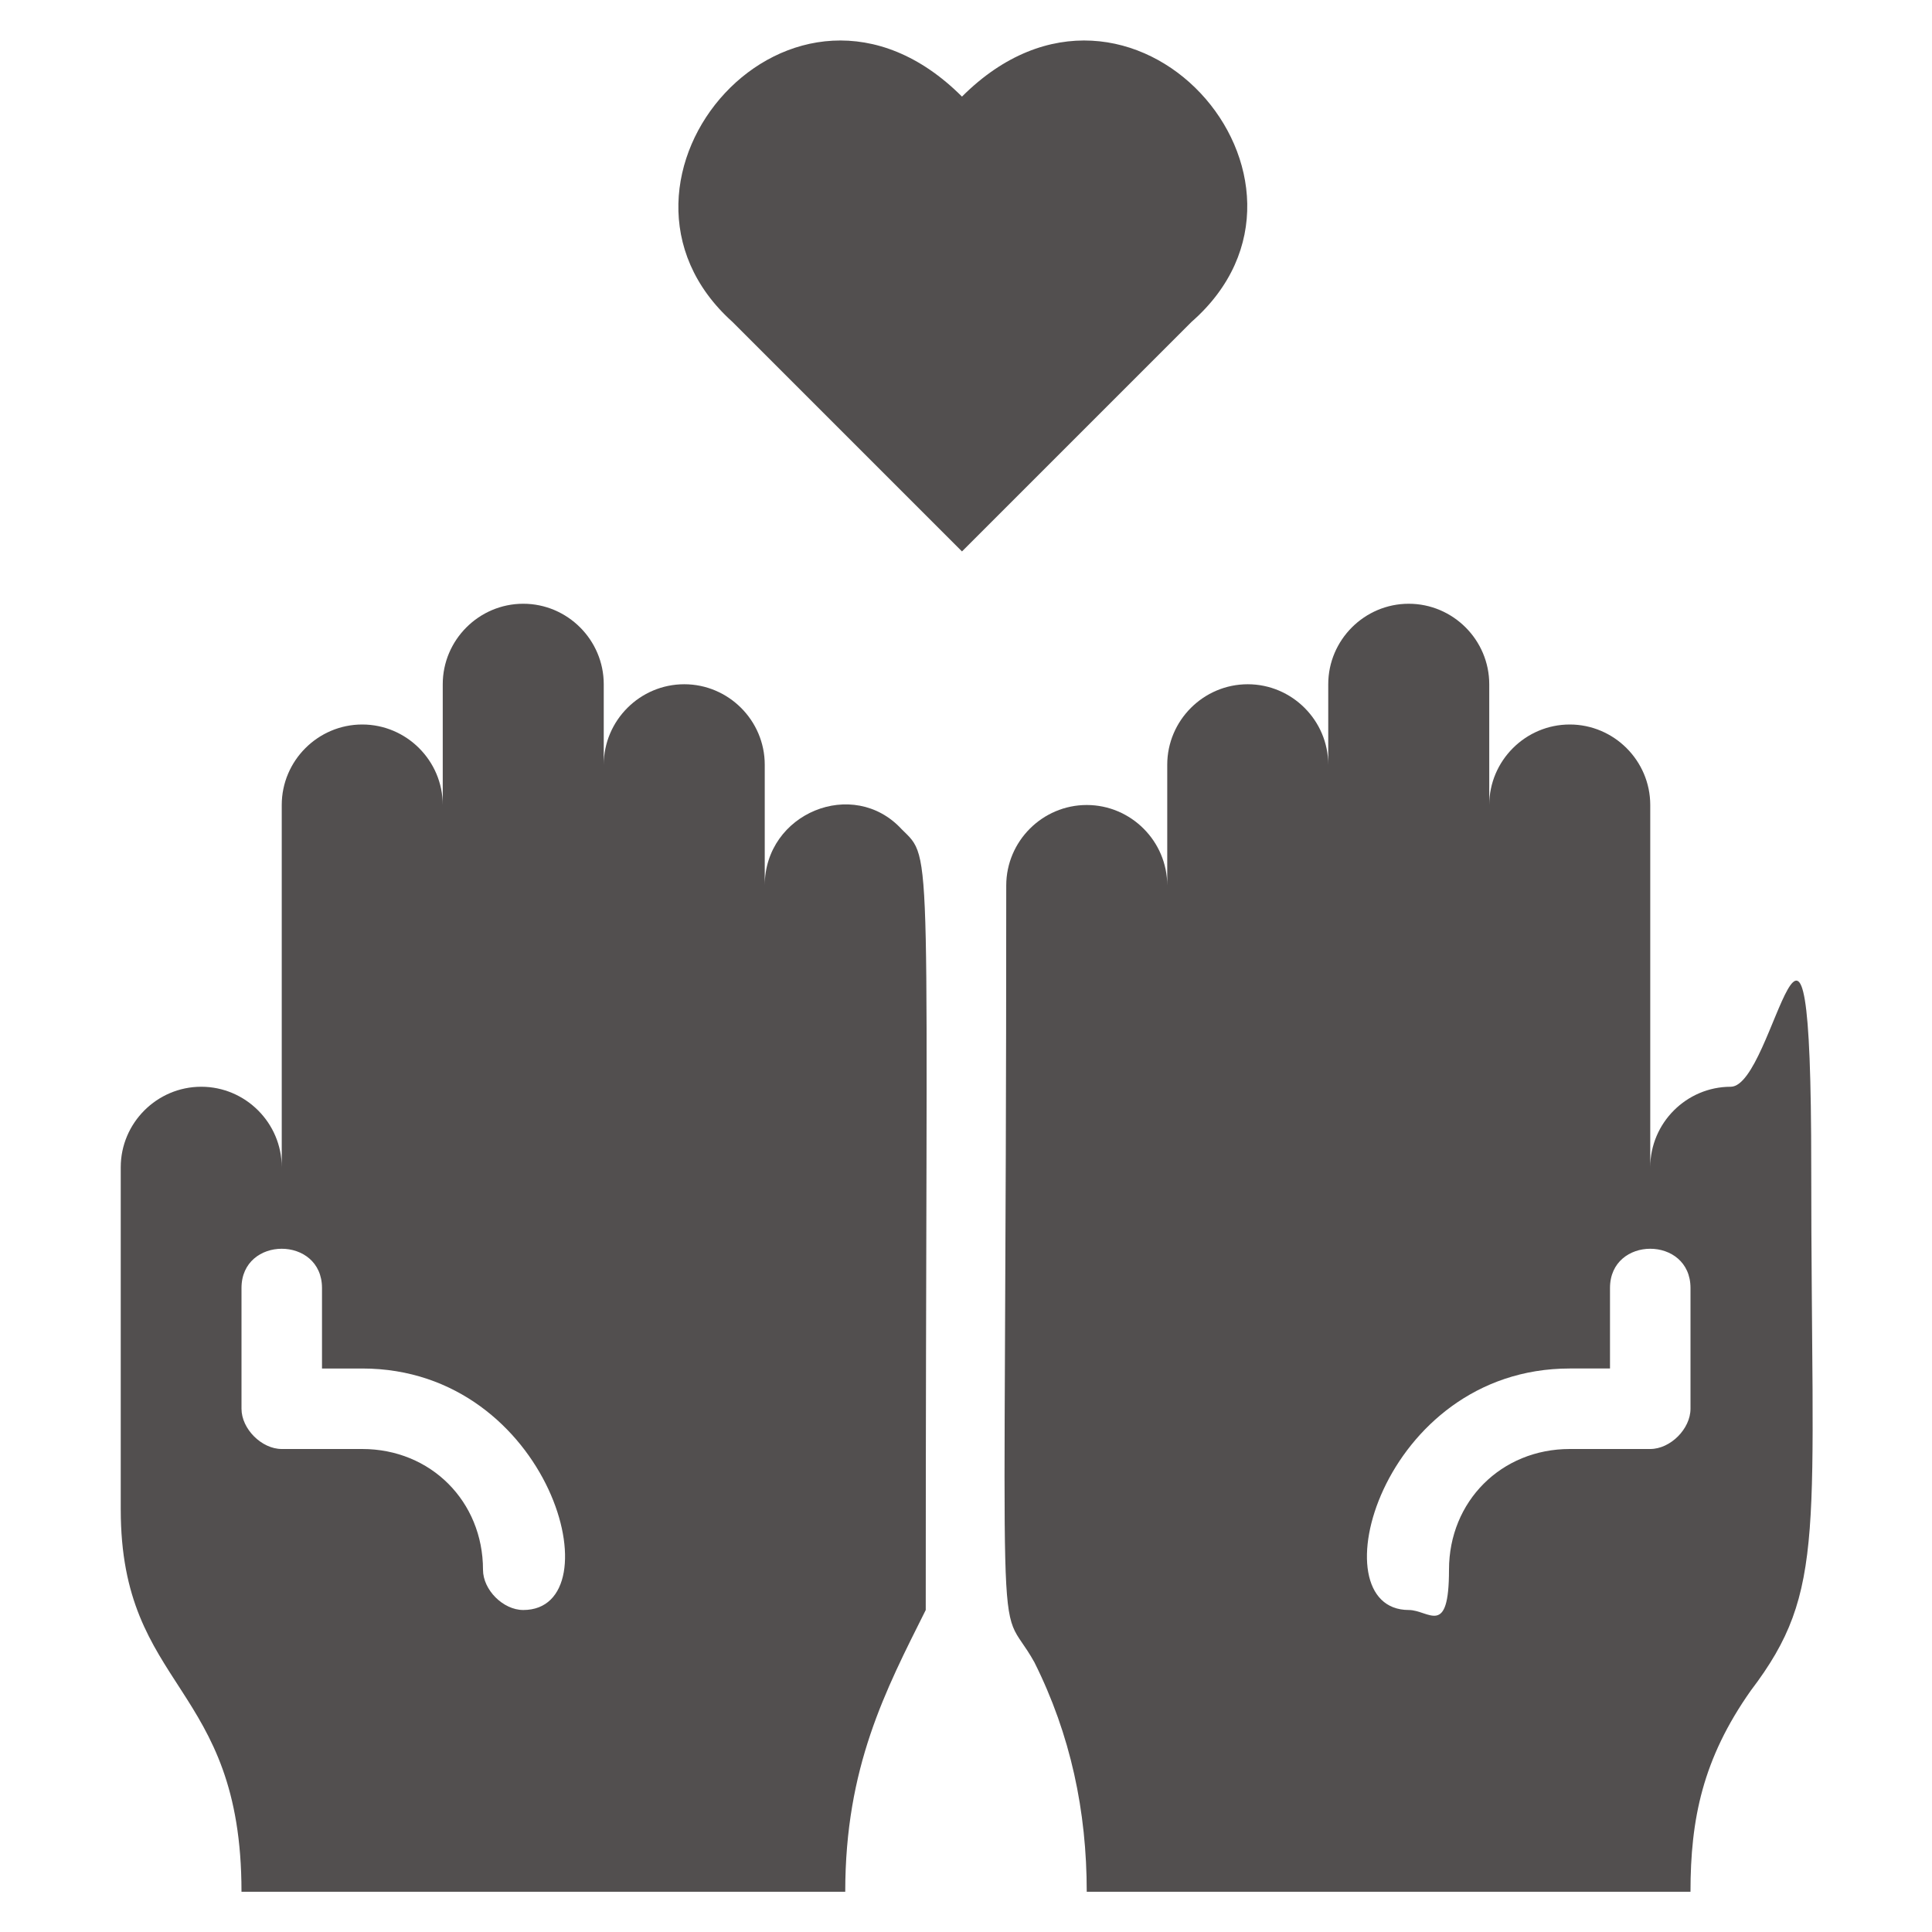 <?xml version="1.0" encoding="UTF-8"?>
<svg id="Ebene_1" xmlns="http://www.w3.org/2000/svg" version="1.1" viewBox="0 0 48 48">
  <!-- Generator: Adobe Illustrator 29.5.1, SVG Export Plug-In . SVG Version: 2.1.0 Build 141)  -->
  <defs>
    <style>
      .st0 {
        fill: #524f4f;
      }
    </style>
  </defs>
  <path class="st0" d="M29.6,8c4-3.5-1.5-9.8-5.7-5.6-4.2-4.2-9.6,2.1-5.7,5.6h0s5.7,5.7,5.7,5.7l5.7-5.7h0Z"/>
  <path class="st0" d="M43,27c-1.1,0-2,.9-2,2v-9c0-1.1-.9-2-2-2s-2,.9-2,2v-3c0-1.1-.9-2-2-2s-2,.9-2,2v2c0-1.1-.9-2-2-2s-2,.9-2,2v3c0-1.1-.9-2-2-2s-2,.9-2,2c0,20.6-.3,17.5.7,19.3.9,1.8,1.3,3.7,1.3,5.7h15c0-1.8.3-3.3,1.5-5,1.9-2.5,1.5-3.9,1.5-13s-.9-2-2-2ZM42,35c0,.5-.5,1-1,1h-2c-1.7,0-3,1.3-3,3s-.5,1-1,1c-2.3,0-.7-6,4-6h1v-2c0-1.3,2-1.3,2,0v3Z"/>
  <path class="st0" d="M19,22v-3c0-1.1-.9-2-2-2s-2,.9-2,2v-2c0-1.1-.9-2-2-2s-2,.9-2,2v3c0-1.1-.9-2-2-2s-2,.9-2,2v9c0-1.1-.9-2-2-2s-2,.9-2,2v8.5c0,4.5,3,4.3,3,9.5h15c0-3.1,1-5,2-7,0-19.4.2-18.6-.6-19.4-1.2-1.3-3.4-.4-3.4,1.4ZM13,40c-.5,0-1-.5-1-1,0-1.7-1.3-3-3-3h-2c-.5,0-1-.5-1-1v-3c0-1.3,2-1.3,2,0v2h1c4.7,0,6.3,6,4,6Z"/>
</svg>